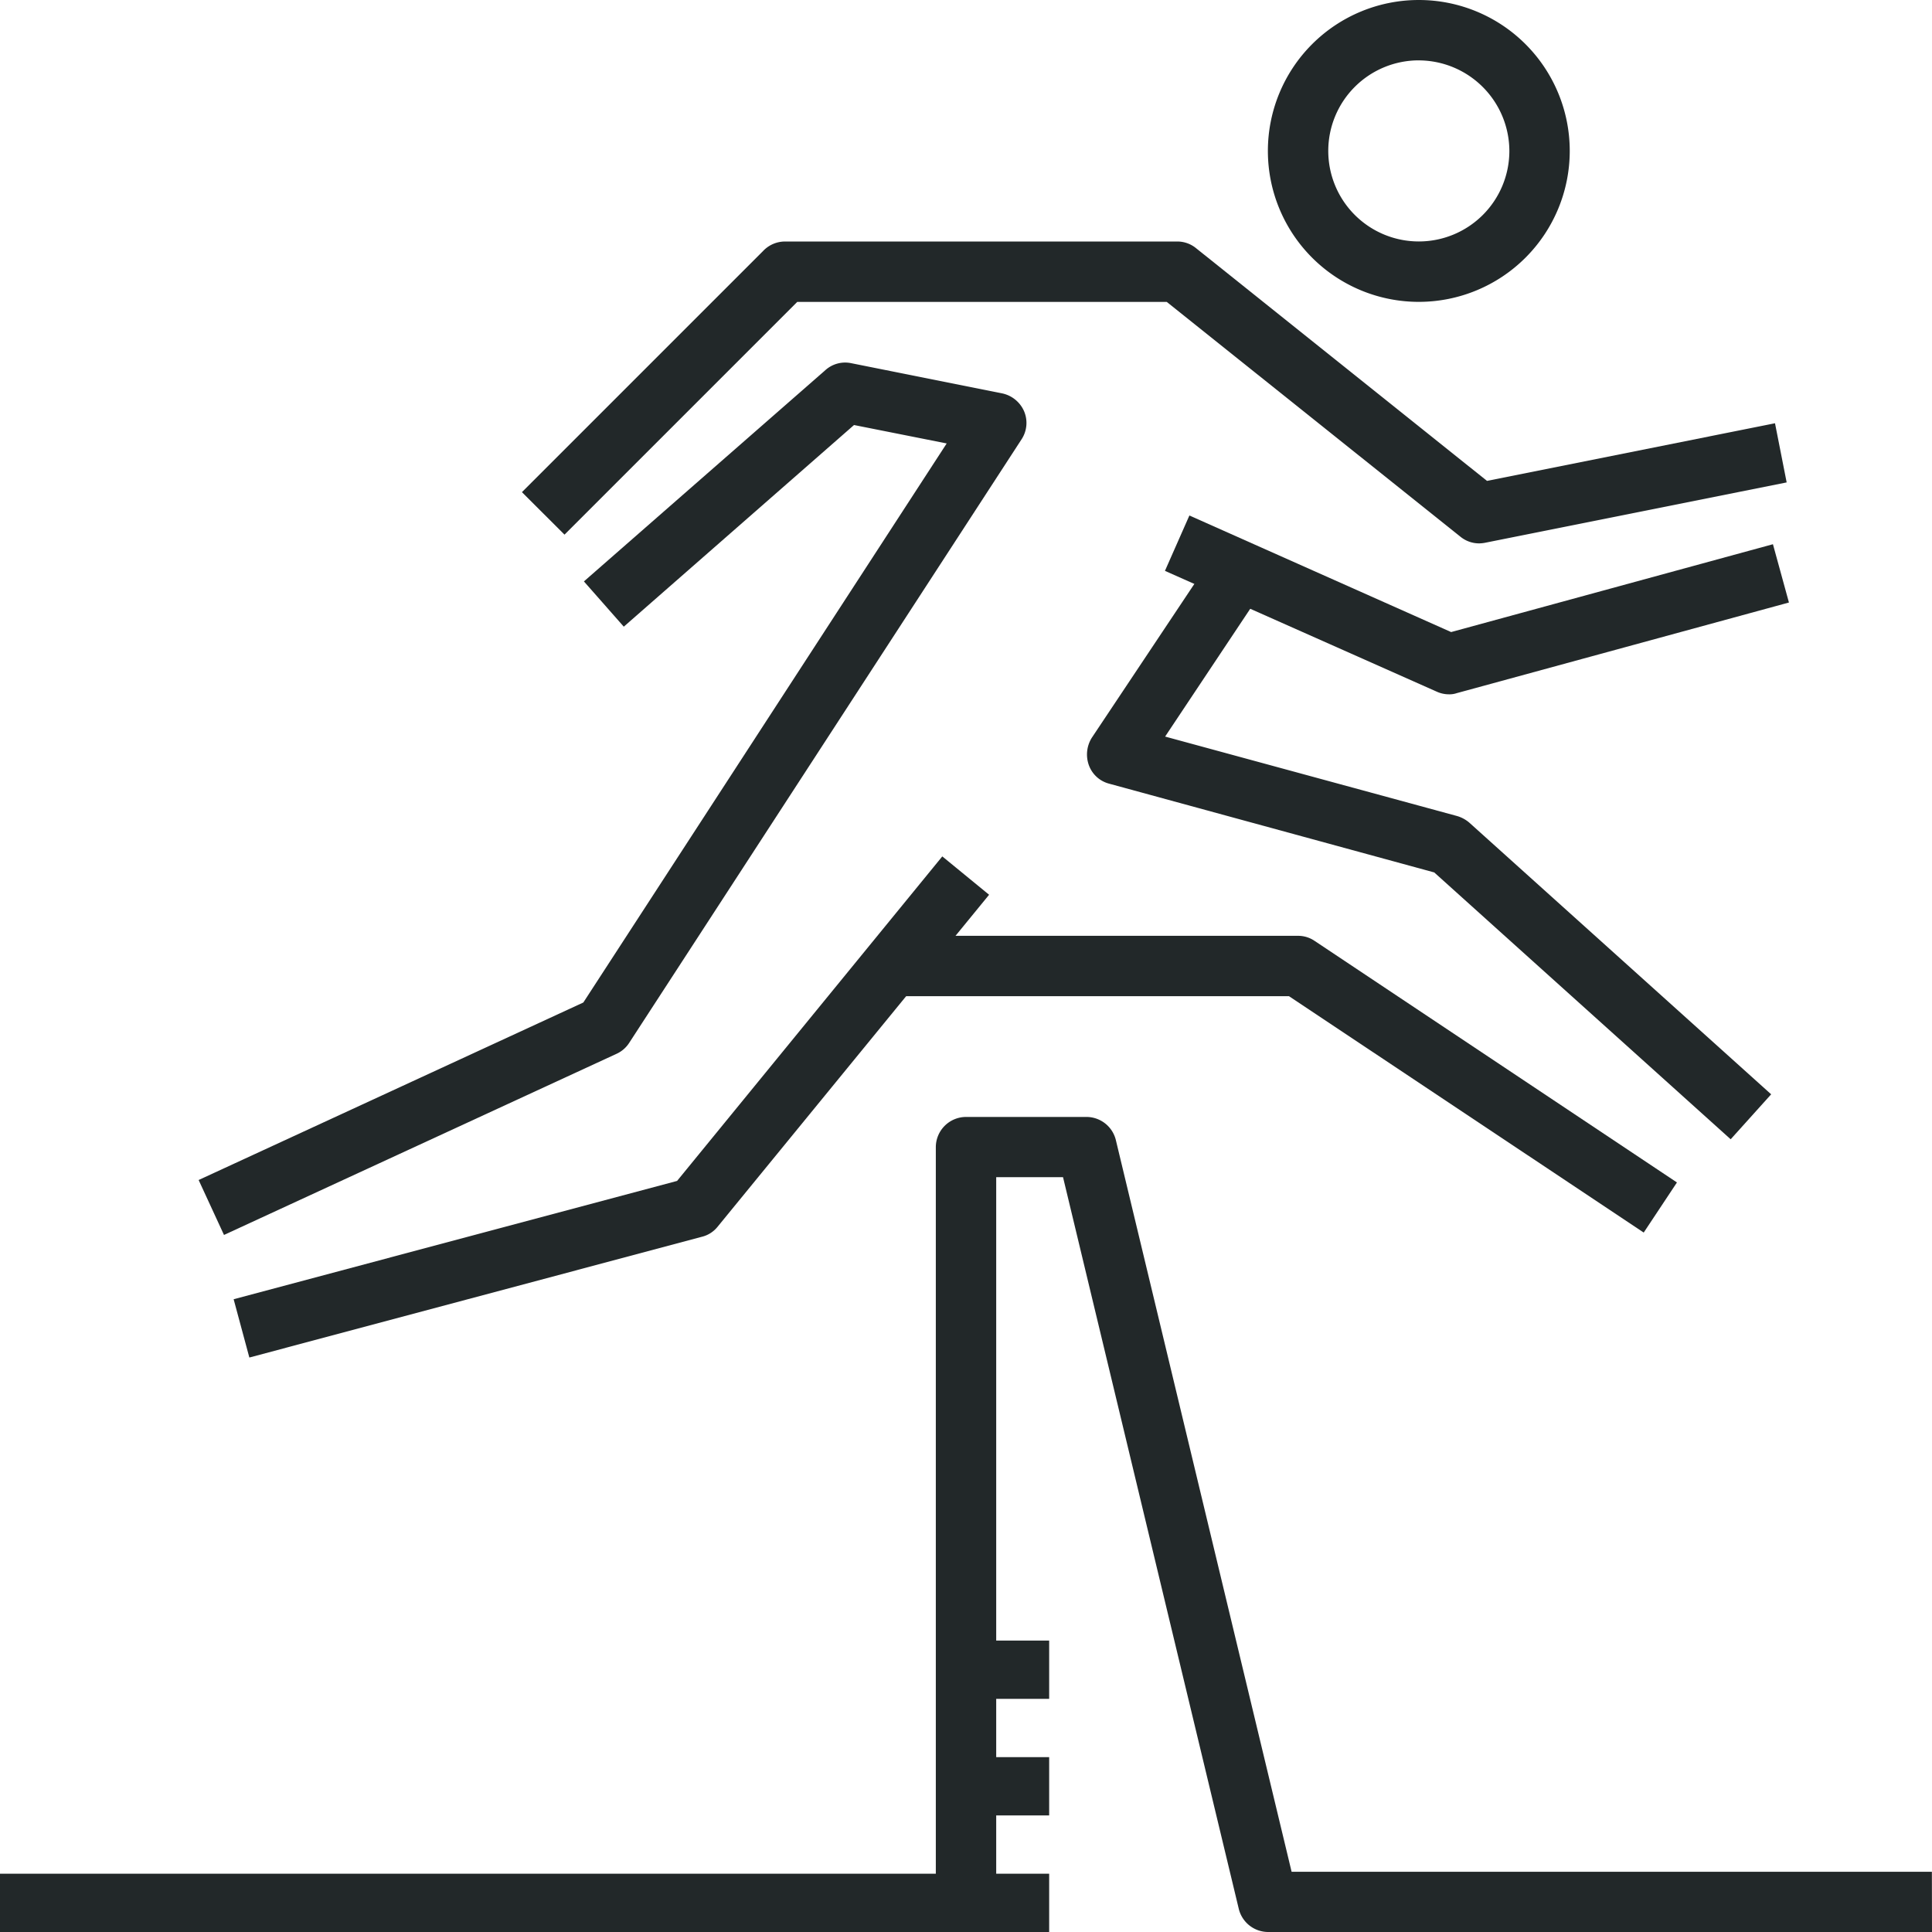 <svg xmlns="http://www.w3.org/2000/svg" width="66.293" height="66.293" viewBox="0 0 66.293 66.293"><defs><style>.a{fill:#222829;}</style></defs><g transform="translate(17.909 8.287)"><path class="a" d="M50.136,18.358a1.013,1.013,0,0,1-.642-.228L39.415,10.072H26.737l-7.986,7.986L17.29,16.6l8.287-8.287A1.035,1.035,0,0,1,26.312,8H39.778a1.013,1.013,0,0,1,.642.228l9.985,7.986,9.882-1.978.4,2.03L50.333,18.338A1.147,1.147,0,0,1,50.136,18.358Z" transform="translate(-17.29 -8)"/></g><g transform="translate(39.973 17.692)"><path class="a" d="M48.337,23.212a1.013,1.013,0,0,1-.425-.093L38.59,18.976l.839-1.9,8.981,4,11.042-3.014.549,2L48.606,23.171A.772.772,0,0,1,48.337,23.212Z" transform="translate(-38.59 -17.08)"/></g><g transform="translate(37.299 19.101)"><path class="a" d="M58.094,38.431,47.922,29.275,36.766,26.229a1.011,1.011,0,0,1-.694-.632,1.082,1.082,0,0,1,.1-.943l4.143-6.215,1.719,1.15-3.346,5.024L48.7,27.338a1.128,1.128,0,0,1,.425.228l10.358,9.322Z" transform="translate(-36.008 -18.44)"/></g><g transform="translate(31.075 32.111)"><path class="a" d="M55.326,41.182,43.155,33.072H30V31H43.466a1,1,0,0,1,.57.176l12.43,8.287Z" transform="translate(-30 -31)"/></g><g transform="translate(6.816 12.441)"><path class="a" d="M7.45,41.945,6.58,40.06l13.2-6.091L32.248,14.786l-3.18-.632-7.9,6.919L19.8,19.52l8.287-7.251a1.014,1.014,0,0,1,.88-.238l5.179,1.036a1.058,1.058,0,0,1,.756.611,1.024,1.024,0,0,1-.083.963L21.351,35.358a1.015,1.015,0,0,1-.435.373Z" transform="translate(-6.58 -12.011)"/></g><g transform="translate(8.017 29.386)"><path class="a" d="M8.279,45.565l-.539-2,15.216-4.06,9.1-11.135,1.606,1.316L24.344,41.08a.991.991,0,0,1-.539.342Z" transform="translate(-7.74 -28.37)"/></g><g transform="translate(0 64.221)"><rect class="a" width="36" height="2" transform="translate(0 0.072)"/></g><g transform="translate(32.111 38.326)"><path class="a" d="M65.182,64.967H42.394a1.04,1.04,0,0,1-1-.8l-6.029-25.1H33.072v24.86H31v-25.9A1.039,1.039,0,0,1,32.036,37h4.143a1.04,1.04,0,0,1,1,.8l6.029,25.1h21.97Z" transform="translate(-31 -37)"/></g><g transform="translate(43.505)"><path class="a" d="M47.179,10.358a5.179,5.179,0,1,1,5.179-5.179A5.181,5.181,0,0,1,47.179,10.358Zm0-8.287a3.107,3.107,0,1,0,3.107,3.107A3.117,3.117,0,0,0,47.179,2.072Z" transform="translate(-42)"/></g><g transform="translate(33.146 60.078)"><rect class="a" width="3" height="2" transform="translate(-0.146 0.215)"/></g><g transform="translate(33.146 55.935)"><rect class="a" width="3" height="2" transform="translate(-0.146 0.358)"/></g></svg>